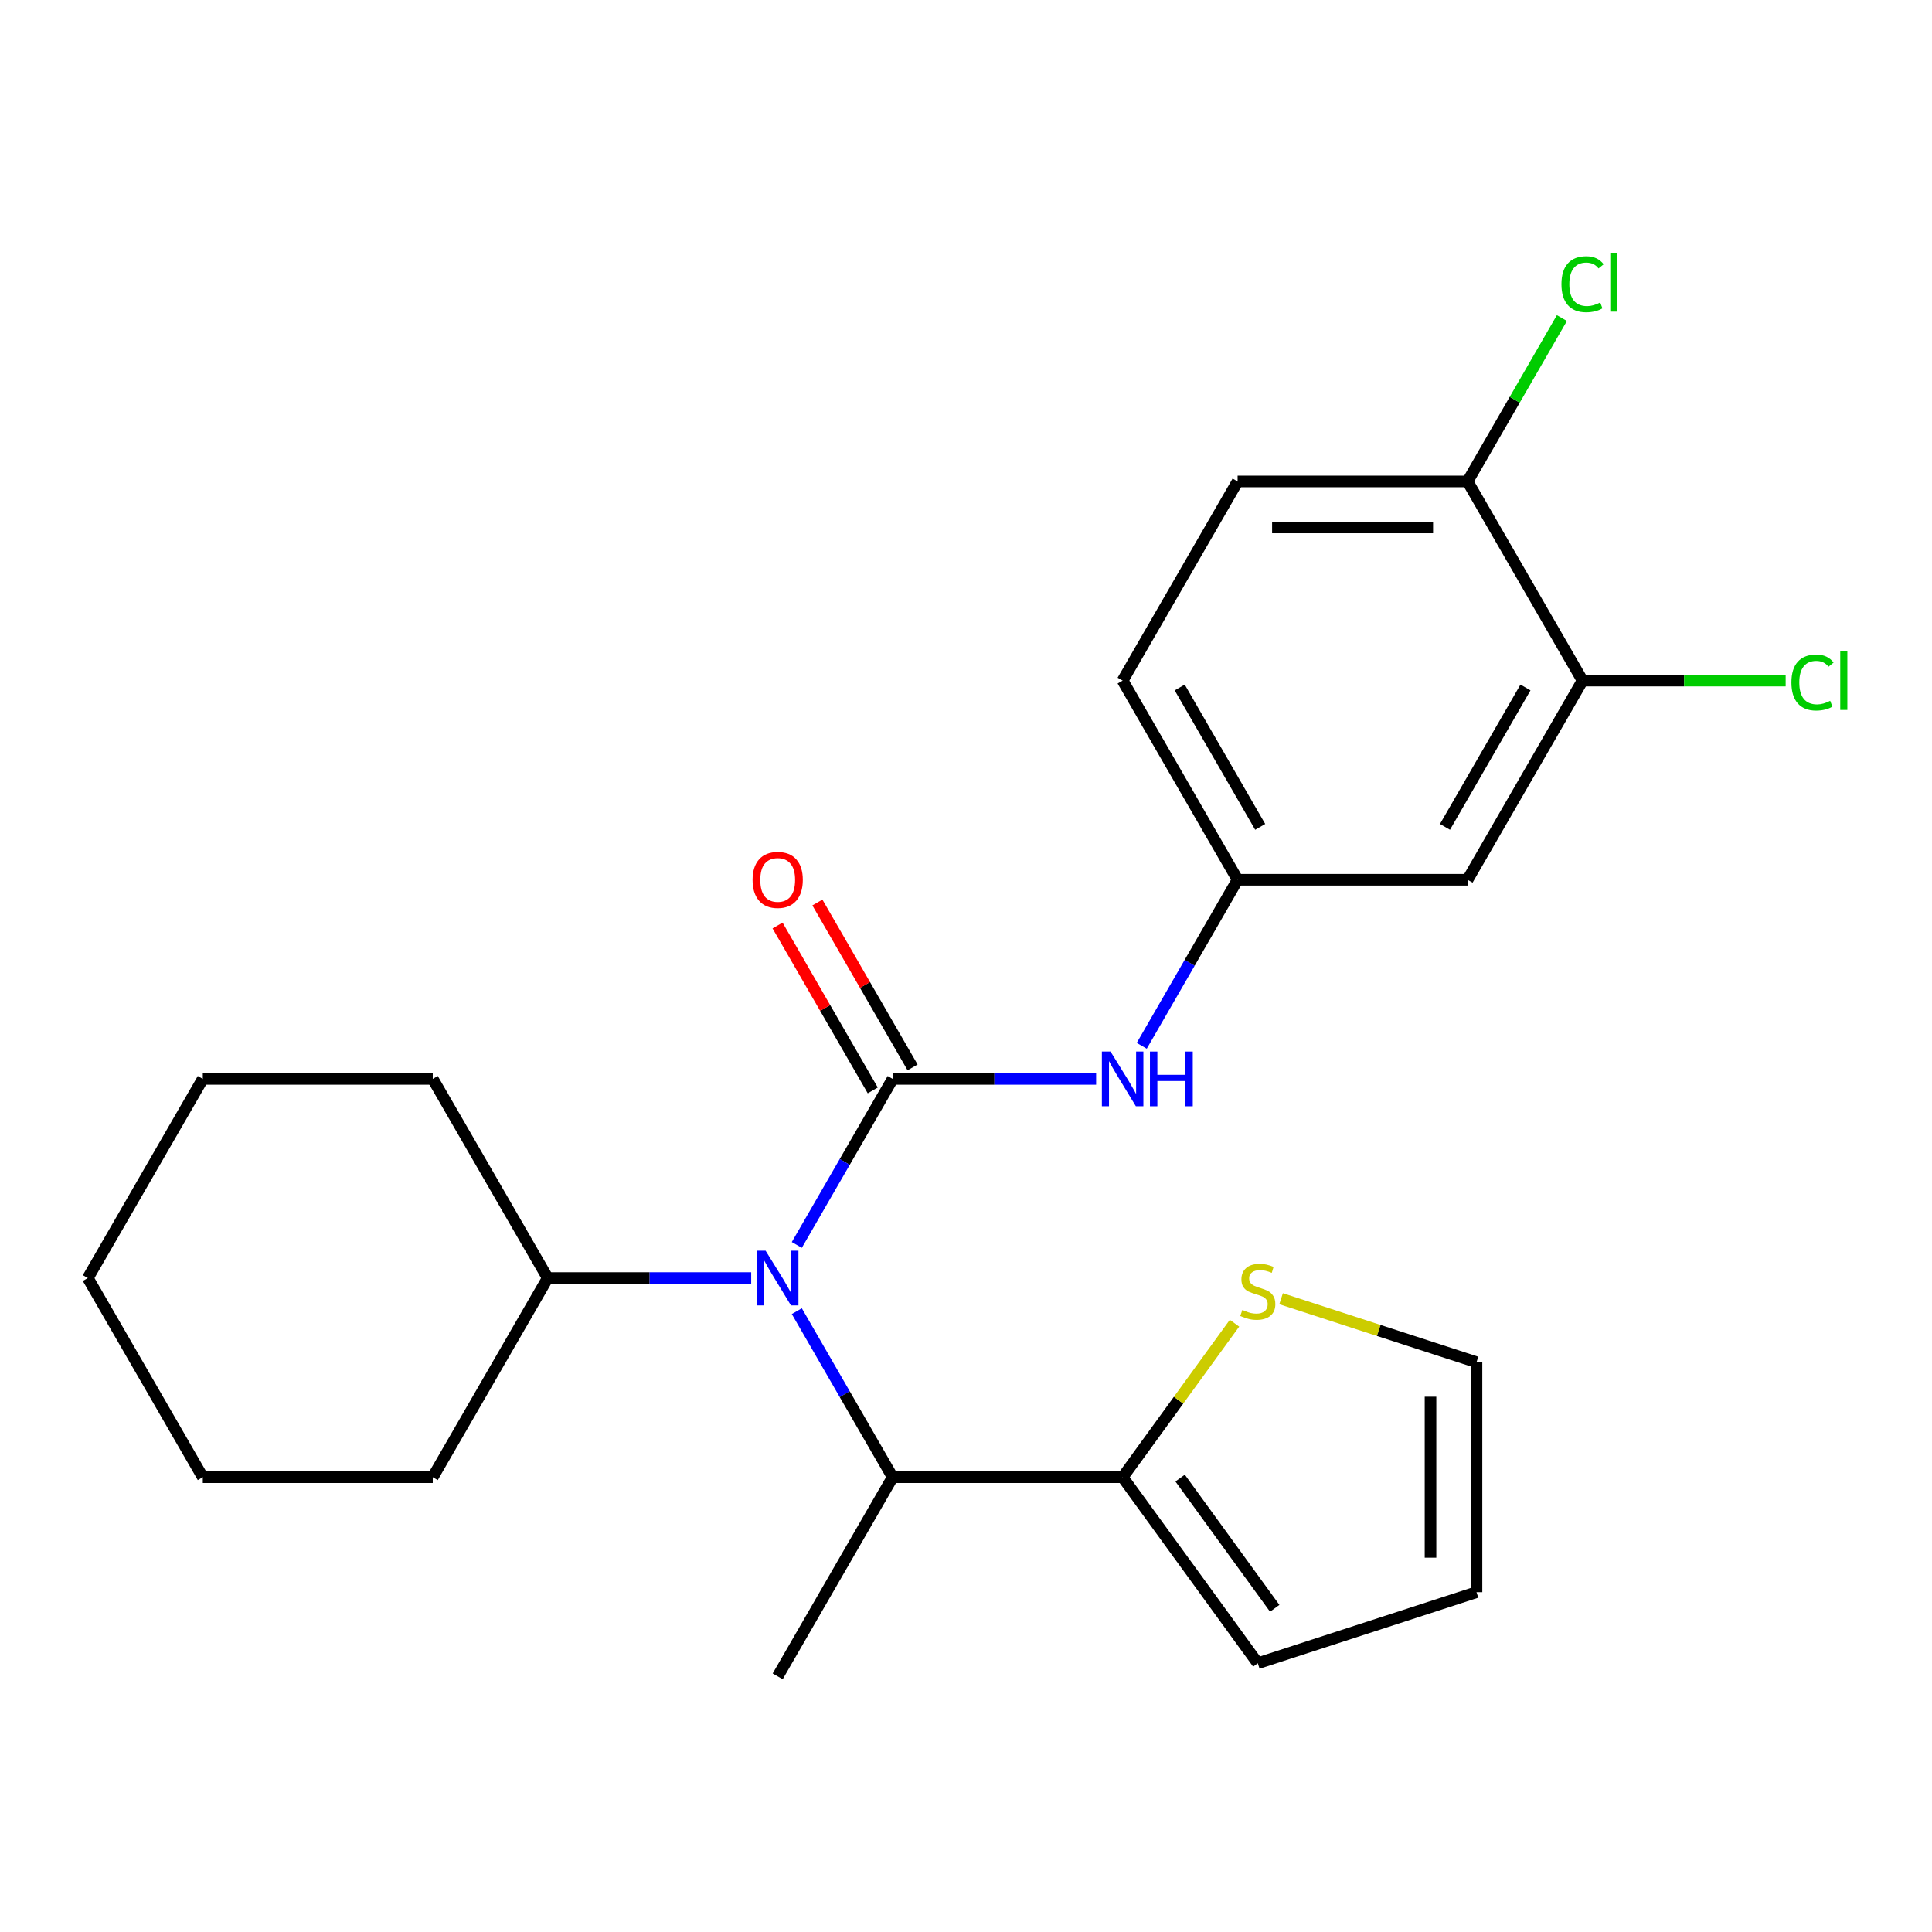 <?xml version='1.0' encoding='iso-8859-1'?>
<svg version='1.1' baseProfile='full'
              xmlns='http://www.w3.org/2000/svg'
                      xmlns:rdkit='http://www.rdkit.org/xml'
                      xmlns:xlink='http://www.w3.org/1999/xlink'
                  xml:space='preserve'
width='1000px' height='1000px' viewBox='0 0 1000 1000'>
<!-- END OF HEADER -->
<rect style='opacity:1.0;fill:#FFFFFF;stroke:none' width='1000' height='1000' x='0' y='0'> </rect>
<path class='bond-0' d='M 462.046,558.438 L 437.236,601.41' style='fill:none;fill-rule:evenodd;stroke:#000000;stroke-width:6px;stroke-linecap:butt;stroke-linejoin:miter;stroke-opacity:1' />
<path class='bond-0' d='M 437.236,601.41 L 412.426,644.382' style='fill:none;fill-rule:evenodd;stroke:#0000FF;stroke-width:6px;stroke-linecap:butt;stroke-linejoin:miter;stroke-opacity:1' />
<path class='bond-1' d='M 462.046,558.438 L 514.701,558.438' style='fill:none;fill-rule:evenodd;stroke:#000000;stroke-width:6px;stroke-linecap:butt;stroke-linejoin:miter;stroke-opacity:1' />
<path class='bond-1' d='M 514.701,558.438 L 567.357,558.438' style='fill:none;fill-rule:evenodd;stroke:#0000FF;stroke-width:6px;stroke-linecap:butt;stroke-linejoin:miter;stroke-opacity:1' />
<path class='bond-7' d='M 472.354,552.486 L 447.717,509.814' style='fill:none;fill-rule:evenodd;stroke:#000000;stroke-width:6px;stroke-linecap:butt;stroke-linejoin:miter;stroke-opacity:1' />
<path class='bond-7' d='M 447.717,509.814 L 423.081,467.142' style='fill:none;fill-rule:evenodd;stroke:#FF0000;stroke-width:6px;stroke-linecap:butt;stroke-linejoin:miter;stroke-opacity:1' />
<path class='bond-7' d='M 451.738,564.389 L 427.101,521.717' style='fill:none;fill-rule:evenodd;stroke:#000000;stroke-width:6px;stroke-linecap:butt;stroke-linejoin:miter;stroke-opacity:1' />
<path class='bond-7' d='M 427.101,521.717 L 402.465,479.045' style='fill:none;fill-rule:evenodd;stroke:#FF0000;stroke-width:6px;stroke-linecap:butt;stroke-linejoin:miter;stroke-opacity:1' />
<path class='bond-3' d='M 412.426,678.653 L 437.236,721.625' style='fill:none;fill-rule:evenodd;stroke:#0000FF;stroke-width:6px;stroke-linecap:butt;stroke-linejoin:miter;stroke-opacity:1' />
<path class='bond-3' d='M 437.236,721.625 L 462.046,764.597' style='fill:none;fill-rule:evenodd;stroke:#000000;stroke-width:6px;stroke-linecap:butt;stroke-linejoin:miter;stroke-opacity:1' />
<path class='bond-12' d='M 388.817,661.517 L 336.162,661.517' style='fill:none;fill-rule:evenodd;stroke:#0000FF;stroke-width:6px;stroke-linecap:butt;stroke-linejoin:miter;stroke-opacity:1' />
<path class='bond-12' d='M 336.162,661.517 L 283.507,661.517' style='fill:none;fill-rule:evenodd;stroke:#000000;stroke-width:6px;stroke-linecap:butt;stroke-linejoin:miter;stroke-opacity:1' />
<path class='bond-8' d='M 590.966,541.302 L 615.775,498.33' style='fill:none;fill-rule:evenodd;stroke:#0000FF;stroke-width:6px;stroke-linecap:butt;stroke-linejoin:miter;stroke-opacity:1' />
<path class='bond-8' d='M 615.775,498.33 L 640.585,455.358' style='fill:none;fill-rule:evenodd;stroke:#000000;stroke-width:6px;stroke-linecap:butt;stroke-linejoin:miter;stroke-opacity:1' />
<path class='bond-2' d='M 581.072,764.597 L 462.046,764.597' style='fill:none;fill-rule:evenodd;stroke:#000000;stroke-width:6px;stroke-linecap:butt;stroke-linejoin:miter;stroke-opacity:1' />
<path class='bond-4' d='M 581.072,764.597 L 610.025,724.746' style='fill:none;fill-rule:evenodd;stroke:#000000;stroke-width:6px;stroke-linecap:butt;stroke-linejoin:miter;stroke-opacity:1' />
<path class='bond-4' d='M 610.025,724.746 L 638.978,684.896' style='fill:none;fill-rule:evenodd;stroke:#CCCC00;stroke-width:6px;stroke-linecap:butt;stroke-linejoin:miter;stroke-opacity:1' />
<path class='bond-10' d='M 581.072,764.597 L 651.034,860.891' style='fill:none;fill-rule:evenodd;stroke:#000000;stroke-width:6px;stroke-linecap:butt;stroke-linejoin:miter;stroke-opacity:1' />
<path class='bond-10' d='M 610.825,765.049 L 659.799,832.455' style='fill:none;fill-rule:evenodd;stroke:#000000;stroke-width:6px;stroke-linecap:butt;stroke-linejoin:miter;stroke-opacity:1' />
<path class='bond-18' d='M 462.046,764.597 L 402.533,867.677' style='fill:none;fill-rule:evenodd;stroke:#000000;stroke-width:6px;stroke-linecap:butt;stroke-linejoin:miter;stroke-opacity:1' />
<path class='bond-11' d='M 663.09,672.22 L 713.662,688.652' style='fill:none;fill-rule:evenodd;stroke:#CCCC00;stroke-width:6px;stroke-linecap:butt;stroke-linejoin:miter;stroke-opacity:1' />
<path class='bond-11' d='M 713.662,688.652 L 764.235,705.084' style='fill:none;fill-rule:evenodd;stroke:#000000;stroke-width:6px;stroke-linecap:butt;stroke-linejoin:miter;stroke-opacity:1' />
<path class='bond-5' d='M 819.125,352.278 L 759.611,455.358' style='fill:none;fill-rule:evenodd;stroke:#000000;stroke-width:6px;stroke-linecap:butt;stroke-linejoin:miter;stroke-opacity:1' />
<path class='bond-5' d='M 789.582,355.838 L 747.922,427.993' style='fill:none;fill-rule:evenodd;stroke:#000000;stroke-width:6px;stroke-linecap:butt;stroke-linejoin:miter;stroke-opacity:1' />
<path class='bond-15' d='M 819.125,352.278 L 871.69,352.278' style='fill:none;fill-rule:evenodd;stroke:#000000;stroke-width:6px;stroke-linecap:butt;stroke-linejoin:miter;stroke-opacity:1' />
<path class='bond-15' d='M 871.69,352.278 L 924.255,352.278' style='fill:none;fill-rule:evenodd;stroke:#00CC00;stroke-width:6px;stroke-linecap:butt;stroke-linejoin:miter;stroke-opacity:1' />
<path class='bond-24' d='M 819.125,352.278 L 759.611,249.199' style='fill:none;fill-rule:evenodd;stroke:#000000;stroke-width:6px;stroke-linecap:butt;stroke-linejoin:miter;stroke-opacity:1' />
<path class='bond-6' d='M 759.611,455.358 L 640.585,455.358' style='fill:none;fill-rule:evenodd;stroke:#000000;stroke-width:6px;stroke-linecap:butt;stroke-linejoin:miter;stroke-opacity:1' />
<path class='bond-16' d='M 640.585,455.358 L 581.072,352.278' style='fill:none;fill-rule:evenodd;stroke:#000000;stroke-width:6px;stroke-linecap:butt;stroke-linejoin:miter;stroke-opacity:1' />
<path class='bond-16' d='M 652.274,427.993 L 610.615,355.838' style='fill:none;fill-rule:evenodd;stroke:#000000;stroke-width:6px;stroke-linecap:butt;stroke-linejoin:miter;stroke-opacity:1' />
<path class='bond-9' d='M 759.611,249.199 L 640.585,249.199' style='fill:none;fill-rule:evenodd;stroke:#000000;stroke-width:6px;stroke-linecap:butt;stroke-linejoin:miter;stroke-opacity:1' />
<path class='bond-9' d='M 741.758,273.004 L 658.439,273.004' style='fill:none;fill-rule:evenodd;stroke:#000000;stroke-width:6px;stroke-linecap:butt;stroke-linejoin:miter;stroke-opacity:1' />
<path class='bond-17' d='M 759.611,249.199 L 784.023,206.917' style='fill:none;fill-rule:evenodd;stroke:#000000;stroke-width:6px;stroke-linecap:butt;stroke-linejoin:miter;stroke-opacity:1' />
<path class='bond-17' d='M 784.023,206.917 L 808.435,164.635' style='fill:none;fill-rule:evenodd;stroke:#00CC00;stroke-width:6px;stroke-linecap:butt;stroke-linejoin:miter;stroke-opacity:1' />
<path class='bond-13' d='M 651.034,860.891 L 764.235,824.11' style='fill:none;fill-rule:evenodd;stroke:#000000;stroke-width:6px;stroke-linecap:butt;stroke-linejoin:miter;stroke-opacity:1' />
<path class='bond-26' d='M 764.235,705.084 L 764.235,824.11' style='fill:none;fill-rule:evenodd;stroke:#000000;stroke-width:6px;stroke-linecap:butt;stroke-linejoin:miter;stroke-opacity:1' />
<path class='bond-26' d='M 740.429,722.938 L 740.429,806.256' style='fill:none;fill-rule:evenodd;stroke:#000000;stroke-width:6px;stroke-linecap:butt;stroke-linejoin:miter;stroke-opacity:1' />
<path class='bond-19' d='M 283.507,661.517 L 223.994,558.438' style='fill:none;fill-rule:evenodd;stroke:#000000;stroke-width:6px;stroke-linecap:butt;stroke-linejoin:miter;stroke-opacity:1' />
<path class='bond-20' d='M 283.507,661.517 L 223.994,764.597' style='fill:none;fill-rule:evenodd;stroke:#000000;stroke-width:6px;stroke-linecap:butt;stroke-linejoin:miter;stroke-opacity:1' />
<path class='bond-14' d='M 640.585,249.199 L 581.072,352.278' style='fill:none;fill-rule:evenodd;stroke:#000000;stroke-width:6px;stroke-linecap:butt;stroke-linejoin:miter;stroke-opacity:1' />
<path class='bond-22' d='M 223.994,558.438 L 104.968,558.438' style='fill:none;fill-rule:evenodd;stroke:#000000;stroke-width:6px;stroke-linecap:butt;stroke-linejoin:miter;stroke-opacity:1' />
<path class='bond-21' d='M 223.994,764.597 L 104.968,764.597' style='fill:none;fill-rule:evenodd;stroke:#000000;stroke-width:6px;stroke-linecap:butt;stroke-linejoin:miter;stroke-opacity:1' />
<path class='bond-23' d='M 104.968,764.597 L 45.455,661.517' style='fill:none;fill-rule:evenodd;stroke:#000000;stroke-width:6px;stroke-linecap:butt;stroke-linejoin:miter;stroke-opacity:1' />
<path class='bond-25' d='M 104.968,558.438 L 45.455,661.517' style='fill:none;fill-rule:evenodd;stroke:#000000;stroke-width:6px;stroke-linecap:butt;stroke-linejoin:miter;stroke-opacity:1' />
<path  class='atom-1' d='M 396.273 647.357
L 405.553 662.357
Q 406.473 663.837, 407.953 666.517
Q 409.433 669.197, 409.513 669.357
L 409.513 647.357
L 413.273 647.357
L 413.273 675.677
L 409.393 675.677
L 399.433 659.277
Q 398.273 657.357, 397.033 655.157
Q 395.833 652.957, 395.473 652.277
L 395.473 675.677
L 391.793 675.677
L 391.793 647.357
L 396.273 647.357
' fill='#0000FF'/>
<path  class='atom-2' d='M 574.812 544.278
L 584.092 559.278
Q 585.012 560.758, 586.492 563.438
Q 587.972 566.118, 588.052 566.278
L 588.052 544.278
L 591.812 544.278
L 591.812 572.598
L 587.932 572.598
L 577.972 556.198
Q 576.812 554.278, 575.572 552.078
Q 574.372 549.878, 574.012 549.198
L 574.012 572.598
L 570.332 572.598
L 570.332 544.278
L 574.812 544.278
' fill='#0000FF'/>
<path  class='atom-2' d='M 595.212 544.278
L 599.052 544.278
L 599.052 556.318
L 613.532 556.318
L 613.532 544.278
L 617.372 544.278
L 617.372 572.598
L 613.532 572.598
L 613.532 559.518
L 599.052 559.518
L 599.052 572.598
L 595.212 572.598
L 595.212 544.278
' fill='#0000FF'/>
<path  class='atom-5' d='M 643.034 678.023
Q 643.354 678.143, 644.674 678.703
Q 645.994 679.263, 647.434 679.623
Q 648.914 679.943, 650.354 679.943
Q 653.034 679.943, 654.594 678.663
Q 656.154 677.343, 656.154 675.063
Q 656.154 673.503, 655.354 672.543
Q 654.594 671.583, 653.394 671.063
Q 652.194 670.543, 650.194 669.943
Q 647.674 669.183, 646.154 668.463
Q 644.674 667.743, 643.594 666.223
Q 642.554 664.703, 642.554 662.143
Q 642.554 658.583, 644.954 656.383
Q 647.394 654.183, 652.194 654.183
Q 655.474 654.183, 659.194 655.743
L 658.274 658.823
Q 654.874 657.423, 652.314 657.423
Q 649.554 657.423, 648.034 658.583
Q 646.514 659.703, 646.554 661.663
Q 646.554 663.183, 647.314 664.103
Q 648.114 665.023, 649.234 665.543
Q 650.394 666.063, 652.314 666.663
Q 654.874 667.463, 656.394 668.263
Q 657.914 669.063, 658.994 670.703
Q 660.114 672.303, 660.114 675.063
Q 660.114 678.983, 657.474 681.103
Q 654.874 683.183, 650.514 683.183
Q 647.994 683.183, 646.074 682.623
Q 644.194 682.103, 641.954 681.183
L 643.034 678.023
' fill='#CCCC00'/>
<path  class='atom-8' d='M 389.533 455.438
Q 389.533 448.638, 392.893 444.838
Q 396.253 441.038, 402.533 441.038
Q 408.813 441.038, 412.173 444.838
Q 415.533 448.638, 415.533 455.438
Q 415.533 462.318, 412.133 466.238
Q 408.733 470.118, 402.533 470.118
Q 396.293 470.118, 392.893 466.238
Q 389.533 462.358, 389.533 455.438
M 402.533 466.918
Q 406.853 466.918, 409.173 464.038
Q 411.533 461.118, 411.533 455.438
Q 411.533 449.878, 409.173 447.078
Q 406.853 444.238, 402.533 444.238
Q 398.213 444.238, 395.853 447.038
Q 393.533 449.838, 393.533 455.438
Q 393.533 461.158, 395.853 464.038
Q 398.213 466.918, 402.533 466.918
' fill='#FF0000'/>
<path  class='atom-16' d='M 927.231 353.258
Q 927.231 346.218, 930.511 342.538
Q 933.831 338.818, 940.111 338.818
Q 945.951 338.818, 949.071 342.938
L 946.431 345.098
Q 944.151 342.098, 940.111 342.098
Q 935.831 342.098, 933.551 344.978
Q 931.311 347.818, 931.311 353.258
Q 931.311 358.858, 933.631 361.738
Q 935.991 364.618, 940.551 364.618
Q 943.671 364.618, 947.311 362.738
L 948.431 365.738
Q 946.951 366.698, 944.711 367.258
Q 942.471 367.818, 939.991 367.818
Q 933.831 367.818, 930.511 364.058
Q 927.231 360.298, 927.231 353.258
' fill='#00CC00'/>
<path  class='atom-16' d='M 952.511 337.098
L 956.191 337.098
L 956.191 367.458
L 952.511 367.458
L 952.511 337.098
' fill='#00CC00'/>
<path  class='atom-18' d='M 808.205 147.099
Q 808.205 140.059, 811.485 136.379
Q 814.805 132.659, 821.085 132.659
Q 826.925 132.659, 830.045 136.779
L 827.405 138.939
Q 825.125 135.939, 821.085 135.939
Q 816.805 135.939, 814.525 138.819
Q 812.285 141.659, 812.285 147.099
Q 812.285 152.699, 814.605 155.579
Q 816.965 158.459, 821.525 158.459
Q 824.645 158.459, 828.285 156.579
L 829.405 159.579
Q 827.925 160.539, 825.685 161.099
Q 823.445 161.659, 820.965 161.659
Q 814.805 161.659, 811.485 157.899
Q 808.205 154.139, 808.205 147.099
' fill='#00CC00'/>
<path  class='atom-18' d='M 833.485 130.939
L 837.165 130.939
L 837.165 161.299
L 833.485 161.299
L 833.485 130.939
' fill='#00CC00'/>
</svg>

